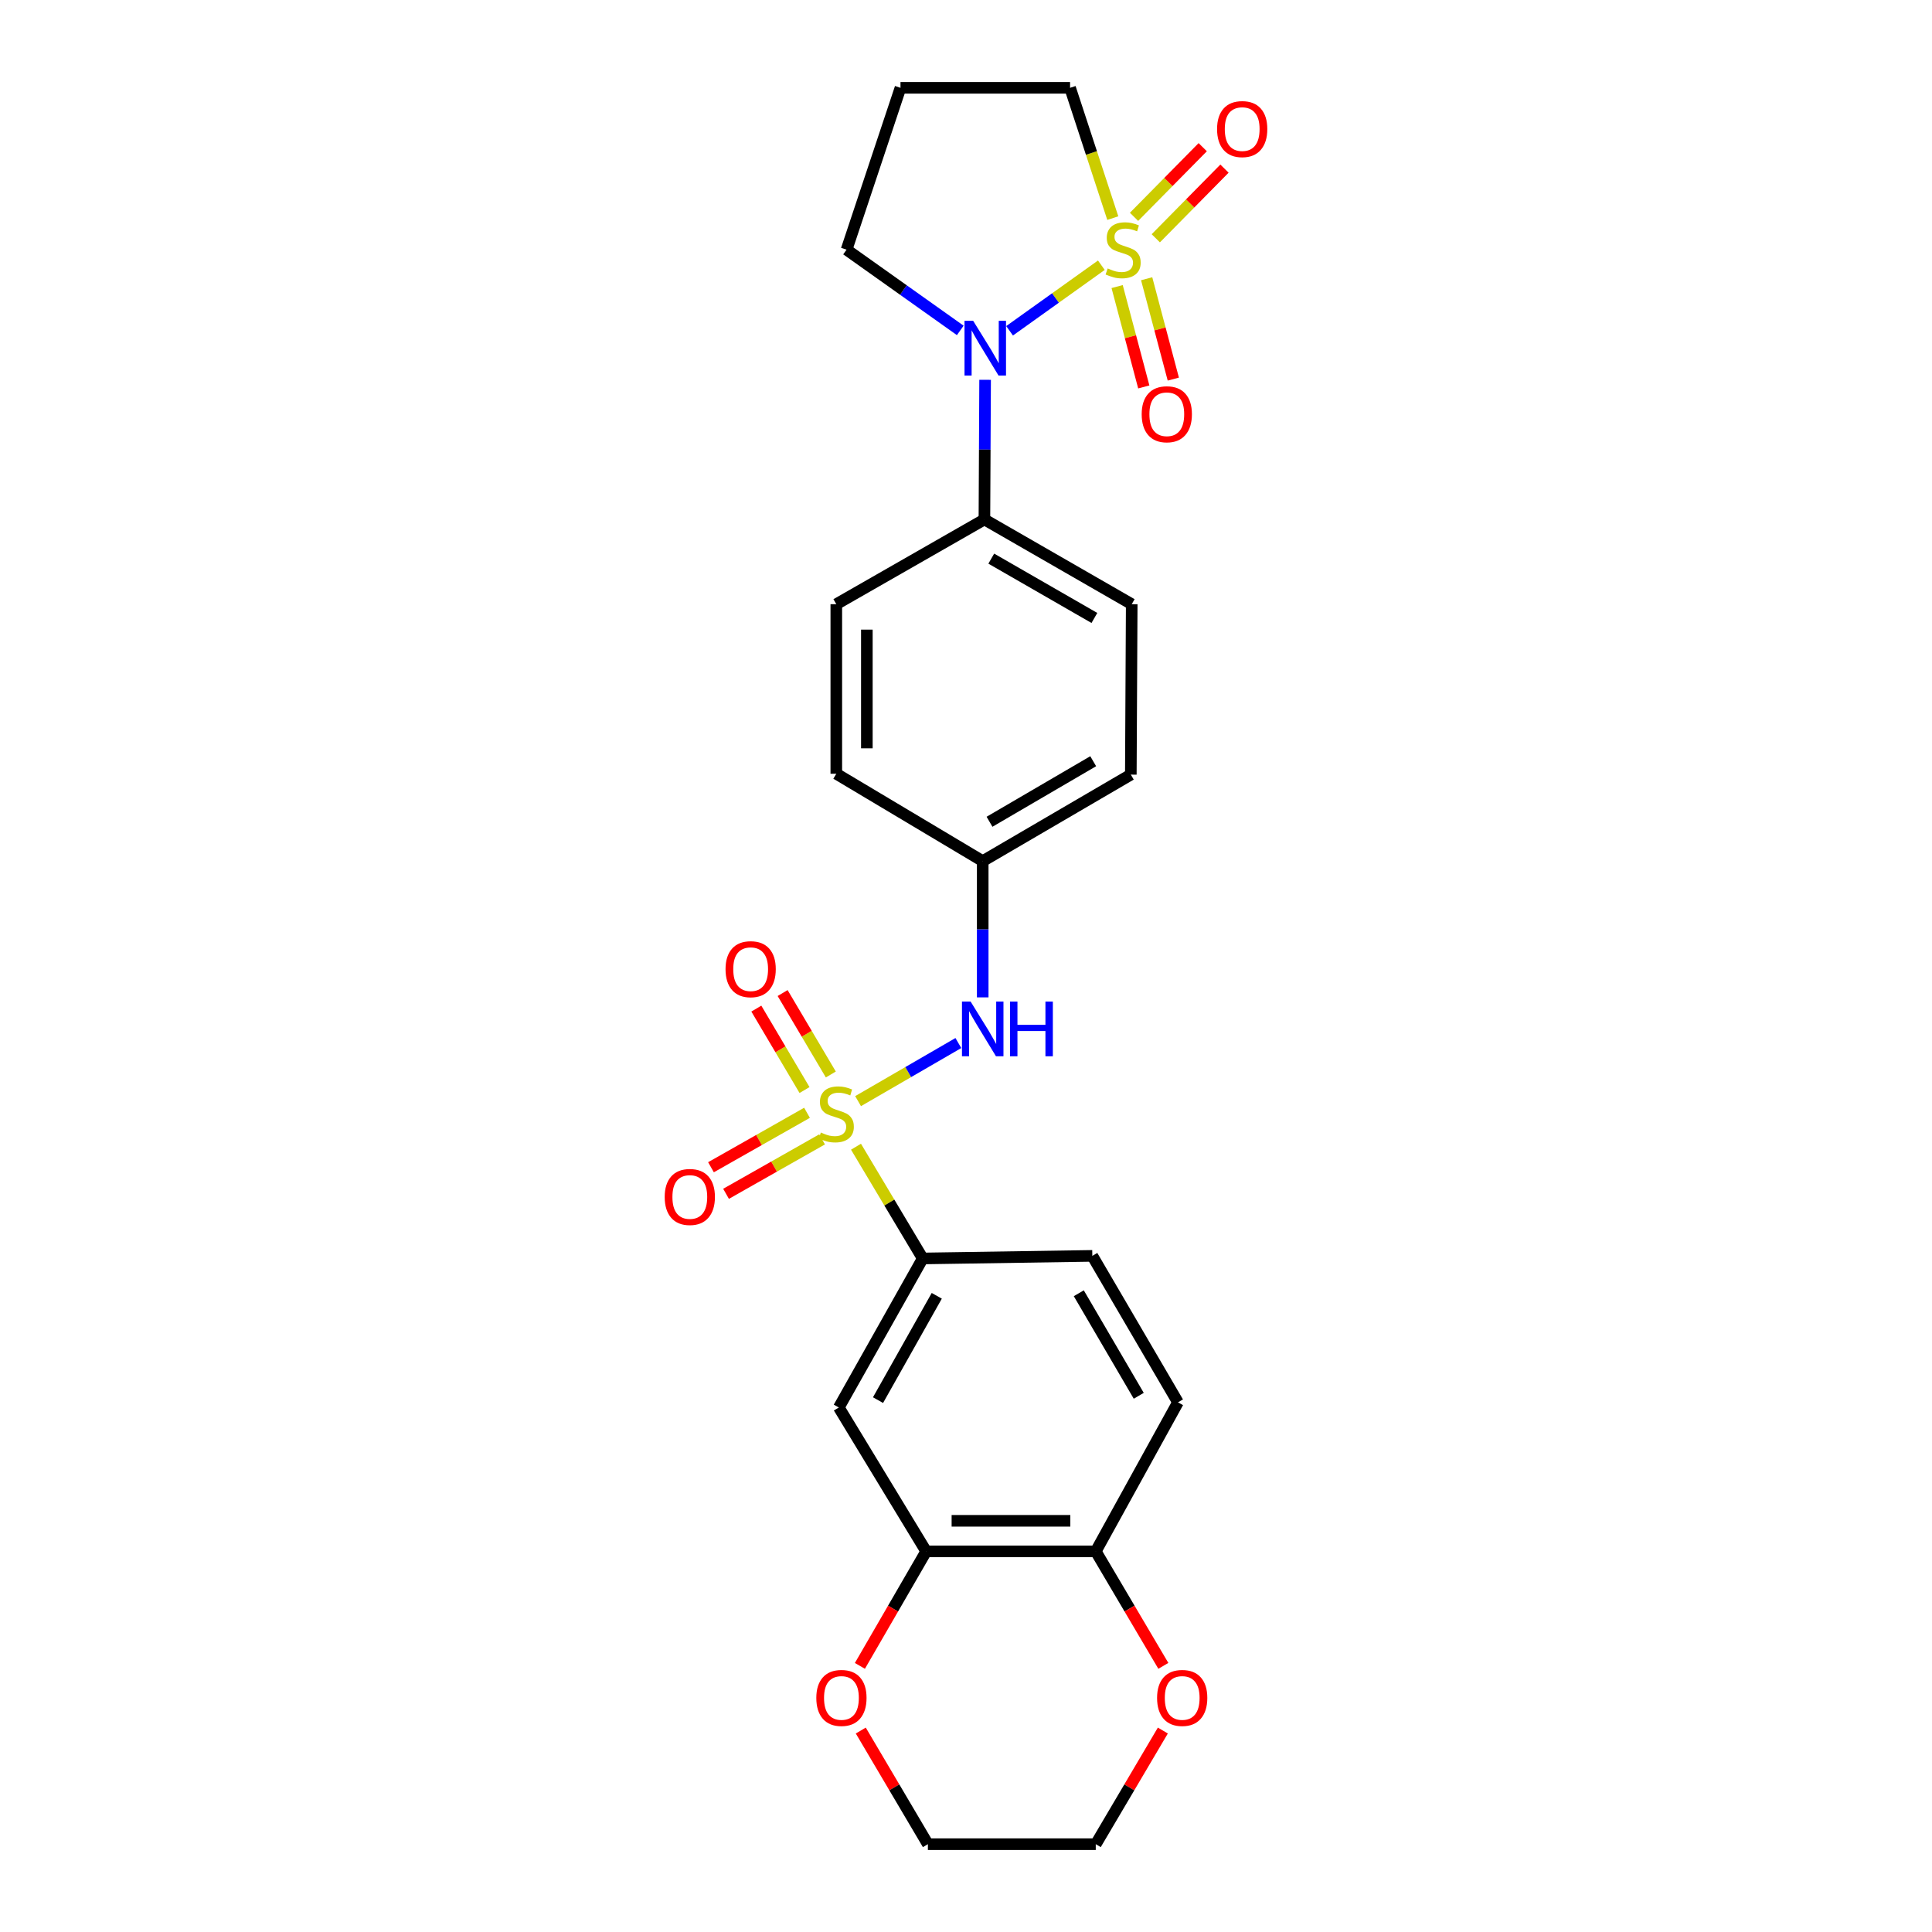 <?xml version='1.0' encoding='iso-8859-1'?>
<svg version='1.1' baseProfile='full'
              xmlns='http://www.w3.org/2000/svg'
                      xmlns:rdkit='http://www.rdkit.org/xml'
                      xmlns:xlink='http://www.w3.org/1999/xlink'
                  xml:space='preserve'
width='1000px' height='1000px' viewBox='0 0 1000 1000'>
<!-- END OF HEADER -->
<rect style='opacity:1.0;fill:#FFFFFF;stroke:none' width='1000' height='1000' x='0' y='0'> </rect>
<path class='bond-1' d='M 570.06,137.275 L 546.308,154.247' style='fill:none;fill-rule:evenodd;stroke:#CCCC00;stroke-width:6px;stroke-linecap:butt;stroke-linejoin:miter;stroke-opacity:1' />
<path class='bond-1' d='M 546.308,154.247 L 522.556,171.219' style='fill:none;fill-rule:evenodd;stroke:#0000FF;stroke-width:6px;stroke-linecap:butt;stroke-linejoin:miter;stroke-opacity:1' />
<path class='bond-6' d='M 598.236,123.338 L 616.013,105.31' style='fill:none;fill-rule:evenodd;stroke:#CCCC00;stroke-width:6px;stroke-linecap:butt;stroke-linejoin:miter;stroke-opacity:1' />
<path class='bond-6' d='M 616.013,105.31 L 633.79,87.282' style='fill:none;fill-rule:evenodd;stroke:#FF0000;stroke-width:6px;stroke-linecap:butt;stroke-linejoin:miter;stroke-opacity:1' />
<path class='bond-6' d='M 586.977,112.236 L 604.755,94.208' style='fill:none;fill-rule:evenodd;stroke:#CCCC00;stroke-width:6px;stroke-linecap:butt;stroke-linejoin:miter;stroke-opacity:1' />
<path class='bond-6' d='M 604.755,94.208 L 622.532,76.18' style='fill:none;fill-rule:evenodd;stroke:#FF0000;stroke-width:6px;stroke-linecap:butt;stroke-linejoin:miter;stroke-opacity:1' />
<path class='bond-7' d='M 578.228,148.331 L 585.126,174.305' style='fill:none;fill-rule:evenodd;stroke:#CCCC00;stroke-width:6px;stroke-linecap:butt;stroke-linejoin:miter;stroke-opacity:1' />
<path class='bond-7' d='M 585.126,174.305 L 592.023,200.28' style='fill:none;fill-rule:evenodd;stroke:#FF0000;stroke-width:6px;stroke-linecap:butt;stroke-linejoin:miter;stroke-opacity:1' />
<path class='bond-7' d='M 593.51,144.273 L 600.407,170.247' style='fill:none;fill-rule:evenodd;stroke:#CCCC00;stroke-width:6px;stroke-linecap:butt;stroke-linejoin:miter;stroke-opacity:1' />
<path class='bond-7' d='M 600.407,170.247 L 607.305,196.221' style='fill:none;fill-rule:evenodd;stroke:#FF0000;stroke-width:6px;stroke-linecap:butt;stroke-linejoin:miter;stroke-opacity:1' />
<path class='bond-13' d='M 575.98,112.896 L 564.922,79.175' style='fill:none;fill-rule:evenodd;stroke:#CCCC00;stroke-width:6px;stroke-linecap:butt;stroke-linejoin:miter;stroke-opacity:1' />
<path class='bond-13' d='M 564.922,79.175 L 553.865,45.455' style='fill:none;fill-rule:evenodd;stroke:#000000;stroke-width:6px;stroke-linecap:butt;stroke-linejoin:miter;stroke-opacity:1' />
<path class='bond-0' d='M 444.141,569.946 L 470.095,554.91' style='fill:none;fill-rule:evenodd;stroke:#CCCC00;stroke-width:6px;stroke-linecap:butt;stroke-linejoin:miter;stroke-opacity:1' />
<path class='bond-0' d='M 470.095,554.91 L 496.049,539.874' style='fill:none;fill-rule:evenodd;stroke:#0000FF;stroke-width:6px;stroke-linecap:butt;stroke-linejoin:miter;stroke-opacity:1' />
<path class='bond-2' d='M 443.062,593.536 L 460.335,622.457' style='fill:none;fill-rule:evenodd;stroke:#CCCC00;stroke-width:6px;stroke-linecap:butt;stroke-linejoin:miter;stroke-opacity:1' />
<path class='bond-2' d='M 460.335,622.457 L 477.609,651.378' style='fill:none;fill-rule:evenodd;stroke:#000000;stroke-width:6px;stroke-linecap:butt;stroke-linejoin:miter;stroke-opacity:1' />
<path class='bond-8' d='M 417.713,575.981 L 392.858,590.073' style='fill:none;fill-rule:evenodd;stroke:#CCCC00;stroke-width:6px;stroke-linecap:butt;stroke-linejoin:miter;stroke-opacity:1' />
<path class='bond-8' d='M 392.858,590.073 L 368.003,604.165' style='fill:none;fill-rule:evenodd;stroke:#FF0000;stroke-width:6px;stroke-linecap:butt;stroke-linejoin:miter;stroke-opacity:1' />
<path class='bond-8' d='M 425.511,589.736 L 400.656,603.828' style='fill:none;fill-rule:evenodd;stroke:#CCCC00;stroke-width:6px;stroke-linecap:butt;stroke-linejoin:miter;stroke-opacity:1' />
<path class='bond-8' d='M 400.656,603.828 L 375.801,617.919' style='fill:none;fill-rule:evenodd;stroke:#FF0000;stroke-width:6px;stroke-linecap:butt;stroke-linejoin:miter;stroke-opacity:1' />
<path class='bond-9' d='M 430.031,556.152 L 417.557,535.076' style='fill:none;fill-rule:evenodd;stroke:#CCCC00;stroke-width:6px;stroke-linecap:butt;stroke-linejoin:miter;stroke-opacity:1' />
<path class='bond-9' d='M 417.557,535.076 L 405.084,514' style='fill:none;fill-rule:evenodd;stroke:#FF0000;stroke-width:6px;stroke-linecap:butt;stroke-linejoin:miter;stroke-opacity:1' />
<path class='bond-9' d='M 416.424,564.205 L 403.95,543.129' style='fill:none;fill-rule:evenodd;stroke:#CCCC00;stroke-width:6px;stroke-linecap:butt;stroke-linejoin:miter;stroke-opacity:1' />
<path class='bond-9' d='M 403.95,543.129 L 391.477,522.053' style='fill:none;fill-rule:evenodd;stroke:#FF0000;stroke-width:6px;stroke-linecap:butt;stroke-linejoin:miter;stroke-opacity:1' />
<path class='bond-10' d='M 509.889,196.589 L 509.71,232.725' style='fill:none;fill-rule:evenodd;stroke:#0000FF;stroke-width:6px;stroke-linecap:butt;stroke-linejoin:miter;stroke-opacity:1' />
<path class='bond-10' d='M 509.71,232.725 L 509.531,268.862' style='fill:none;fill-rule:evenodd;stroke:#000000;stroke-width:6px;stroke-linecap:butt;stroke-linejoin:miter;stroke-opacity:1' />
<path class='bond-20' d='M 497.029,171.02 L 467.607,150.12' style='fill:none;fill-rule:evenodd;stroke:#0000FF;stroke-width:6px;stroke-linecap:butt;stroke-linejoin:miter;stroke-opacity:1' />
<path class='bond-20' d='M 467.607,150.12 L 438.186,129.22' style='fill:none;fill-rule:evenodd;stroke:#000000;stroke-width:6px;stroke-linecap:butt;stroke-linejoin:miter;stroke-opacity:1' />
<path class='bond-4' d='M 477.609,651.378 L 434.171,728.511' style='fill:none;fill-rule:evenodd;stroke:#000000;stroke-width:6px;stroke-linecap:butt;stroke-linejoin:miter;stroke-opacity:1' />
<path class='bond-4' d='M 484.871,670.706 L 454.464,724.7' style='fill:none;fill-rule:evenodd;stroke:#000000;stroke-width:6px;stroke-linecap:butt;stroke-linejoin:miter;stroke-opacity:1' />
<path class='bond-15' d='M 477.609,651.378 L 565.381,650.034' style='fill:none;fill-rule:evenodd;stroke:#000000;stroke-width:6px;stroke-linecap:butt;stroke-linejoin:miter;stroke-opacity:1' />
<path class='bond-3' d='M 508.652,516.24 L 508.652,480.977' style='fill:none;fill-rule:evenodd;stroke:#0000FF;stroke-width:6px;stroke-linecap:butt;stroke-linejoin:miter;stroke-opacity:1' />
<path class='bond-3' d='M 508.652,480.977 L 508.652,445.714' style='fill:none;fill-rule:evenodd;stroke:#000000;stroke-width:6px;stroke-linecap:butt;stroke-linejoin:miter;stroke-opacity:1' />
<path class='bond-5' d='M 434.171,728.511 L 479.392,802.983' style='fill:none;fill-rule:evenodd;stroke:#000000;stroke-width:6px;stroke-linecap:butt;stroke-linejoin:miter;stroke-opacity:1' />
<path class='bond-12' d='M 479.392,802.983 L 462.237,832.619' style='fill:none;fill-rule:evenodd;stroke:#000000;stroke-width:6px;stroke-linecap:butt;stroke-linejoin:miter;stroke-opacity:1' />
<path class='bond-12' d='M 462.237,832.619 L 445.081,862.255' style='fill:none;fill-rule:evenodd;stroke:#FF0000;stroke-width:6px;stroke-linecap:butt;stroke-linejoin:miter;stroke-opacity:1' />
<path class='bond-28' d='M 479.392,802.983 L 567.164,802.983' style='fill:none;fill-rule:evenodd;stroke:#000000;stroke-width:6px;stroke-linecap:butt;stroke-linejoin:miter;stroke-opacity:1' />
<path class='bond-28' d='M 492.558,787.172 L 553.998,787.172' style='fill:none;fill-rule:evenodd;stroke:#000000;stroke-width:6px;stroke-linecap:butt;stroke-linejoin:miter;stroke-opacity:1' />
<path class='bond-18' d='M 509.531,268.862 L 585.777,312.73' style='fill:none;fill-rule:evenodd;stroke:#000000;stroke-width:6px;stroke-linecap:butt;stroke-linejoin:miter;stroke-opacity:1' />
<path class='bond-18' d='M 513.083,289.147 L 566.455,319.855' style='fill:none;fill-rule:evenodd;stroke:#000000;stroke-width:6px;stroke-linecap:butt;stroke-linejoin:miter;stroke-opacity:1' />
<path class='bond-19' d='M 509.531,268.862 L 432.871,312.73' style='fill:none;fill-rule:evenodd;stroke:#000000;stroke-width:6px;stroke-linecap:butt;stroke-linejoin:miter;stroke-opacity:1' />
<path class='bond-11' d='M 567.164,802.983 L 609.714,725.85' style='fill:none;fill-rule:evenodd;stroke:#000000;stroke-width:6px;stroke-linecap:butt;stroke-linejoin:miter;stroke-opacity:1' />
<path class='bond-14' d='M 567.164,802.983 L 584.656,832.614' style='fill:none;fill-rule:evenodd;stroke:#000000;stroke-width:6px;stroke-linecap:butt;stroke-linejoin:miter;stroke-opacity:1' />
<path class='bond-14' d='M 584.656,832.614 L 602.149,862.244' style='fill:none;fill-rule:evenodd;stroke:#FF0000;stroke-width:6px;stroke-linecap:butt;stroke-linejoin:miter;stroke-opacity:1' />
<path class='bond-24' d='M 445.539,895.725 L 462.905,925.135' style='fill:none;fill-rule:evenodd;stroke:#FF0000;stroke-width:6px;stroke-linecap:butt;stroke-linejoin:miter;stroke-opacity:1' />
<path class='bond-24' d='M 462.905,925.135 L 480.271,954.545' style='fill:none;fill-rule:evenodd;stroke:#000000;stroke-width:6px;stroke-linecap:butt;stroke-linejoin:miter;stroke-opacity:1' />
<path class='bond-21' d='M 553.865,45.455 L 466.093,45.455' style='fill:none;fill-rule:evenodd;stroke:#000000;stroke-width:6px;stroke-linecap:butt;stroke-linejoin:miter;stroke-opacity:1' />
<path class='bond-25' d='M 601.889,895.724 L 584.526,925.135' style='fill:none;fill-rule:evenodd;stroke:#FF0000;stroke-width:6px;stroke-linecap:butt;stroke-linejoin:miter;stroke-opacity:1' />
<path class='bond-25' d='M 584.526,925.135 L 567.164,954.545' style='fill:none;fill-rule:evenodd;stroke:#000000;stroke-width:6px;stroke-linecap:butt;stroke-linejoin:miter;stroke-opacity:1' />
<path class='bond-16' d='M 565.381,650.034 L 609.714,725.85' style='fill:none;fill-rule:evenodd;stroke:#000000;stroke-width:6px;stroke-linecap:butt;stroke-linejoin:miter;stroke-opacity:1' />
<path class='bond-16' d='M 558.381,669.387 L 589.415,722.459' style='fill:none;fill-rule:evenodd;stroke:#000000;stroke-width:6px;stroke-linecap:butt;stroke-linejoin:miter;stroke-opacity:1' />
<path class='bond-17' d='M 508.652,445.714 L 432.871,400.493' style='fill:none;fill-rule:evenodd;stroke:#000000;stroke-width:6px;stroke-linecap:butt;stroke-linejoin:miter;stroke-opacity:1' />
<path class='bond-27' d='M 508.652,445.714 L 585.312,400.941' style='fill:none;fill-rule:evenodd;stroke:#000000;stroke-width:6px;stroke-linecap:butt;stroke-linejoin:miter;stroke-opacity:1' />
<path class='bond-27' d='M 512.177,425.345 L 565.839,394.004' style='fill:none;fill-rule:evenodd;stroke:#000000;stroke-width:6px;stroke-linecap:butt;stroke-linejoin:miter;stroke-opacity:1' />
<path class='bond-22' d='M 585.777,312.73 L 585.312,400.941' style='fill:none;fill-rule:evenodd;stroke:#000000;stroke-width:6px;stroke-linecap:butt;stroke-linejoin:miter;stroke-opacity:1' />
<path class='bond-23' d='M 432.871,312.73 L 432.871,400.493' style='fill:none;fill-rule:evenodd;stroke:#000000;stroke-width:6px;stroke-linecap:butt;stroke-linejoin:miter;stroke-opacity:1' />
<path class='bond-23' d='M 448.683,325.895 L 448.683,387.329' style='fill:none;fill-rule:evenodd;stroke:#000000;stroke-width:6px;stroke-linecap:butt;stroke-linejoin:miter;stroke-opacity:1' />
<path class='bond-26' d='M 438.186,129.22 L 466.093,45.455' style='fill:none;fill-rule:evenodd;stroke:#000000;stroke-width:6px;stroke-linecap:butt;stroke-linejoin:miter;stroke-opacity:1' />
<path class='bond-29' d='M 480.271,954.545 L 567.164,954.545' style='fill:none;fill-rule:evenodd;stroke:#000000;stroke-width:6px;stroke-linecap:butt;stroke-linejoin:miter;stroke-opacity:1' />
<path  class='atom-0' d='M 573.333 138.94
Q 573.653 139.06, 574.973 139.62
Q 576.293 140.18, 577.733 140.54
Q 579.213 140.86, 580.653 140.86
Q 583.333 140.86, 584.893 139.58
Q 586.453 138.26, 586.453 135.98
Q 586.453 134.42, 585.653 133.46
Q 584.893 132.5, 583.693 131.98
Q 582.493 131.46, 580.493 130.86
Q 577.973 130.1, 576.453 129.38
Q 574.973 128.66, 573.893 127.14
Q 572.853 125.62, 572.853 123.06
Q 572.853 119.5, 575.253 117.3
Q 577.693 115.1, 582.493 115.1
Q 585.773 115.1, 589.493 116.66
L 588.573 119.74
Q 585.173 118.34, 582.613 118.34
Q 579.853 118.34, 578.333 119.5
Q 576.813 120.62, 576.853 122.58
Q 576.853 124.1, 577.613 125.02
Q 578.413 125.94, 579.533 126.46
Q 580.693 126.98, 582.613 127.58
Q 585.173 128.38, 586.693 129.18
Q 588.213 129.98, 589.293 131.62
Q 590.413 133.22, 590.413 135.98
Q 590.413 139.9, 587.773 142.02
Q 585.173 144.1, 580.813 144.1
Q 578.293 144.1, 576.373 143.54
Q 574.493 143.02, 572.253 142.1
L 573.333 138.94
' fill='#CCCC00'/>
<path  class='atom-1' d='M 424.871 586.195
Q 425.191 586.315, 426.511 586.875
Q 427.831 587.435, 429.271 587.795
Q 430.751 588.115, 432.191 588.115
Q 434.871 588.115, 436.431 586.835
Q 437.991 585.515, 437.991 583.235
Q 437.991 581.675, 437.191 580.715
Q 436.431 579.755, 435.231 579.235
Q 434.031 578.715, 432.031 578.115
Q 429.511 577.355, 427.991 576.635
Q 426.511 575.915, 425.431 574.395
Q 424.391 572.875, 424.391 570.315
Q 424.391 566.755, 426.791 564.555
Q 429.231 562.355, 434.031 562.355
Q 437.311 562.355, 441.031 563.915
L 440.111 566.995
Q 436.711 565.595, 434.151 565.595
Q 431.391 565.595, 429.871 566.755
Q 428.351 567.875, 428.391 569.835
Q 428.391 571.355, 429.151 572.275
Q 429.951 573.195, 431.071 573.715
Q 432.231 574.235, 434.151 574.835
Q 436.711 575.635, 438.231 576.435
Q 439.751 577.235, 440.831 578.875
Q 441.951 580.475, 441.951 583.235
Q 441.951 587.155, 439.311 589.275
Q 436.711 591.355, 432.351 591.355
Q 429.831 591.355, 427.911 590.795
Q 426.031 590.275, 423.791 589.355
L 424.871 586.195
' fill='#CCCC00'/>
<path  class='atom-2' d='M 503.71 166.052
L 512.99 181.052
Q 513.91 182.532, 515.39 185.212
Q 516.87 187.892, 516.95 188.052
L 516.95 166.052
L 520.71 166.052
L 520.71 194.372
L 516.83 194.372
L 506.87 177.972
Q 505.71 176.052, 504.47 173.852
Q 503.27 171.652, 502.91 170.972
L 502.91 194.372
L 499.23 194.372
L 499.23 166.052
L 503.71 166.052
' fill='#0000FF'/>
<path  class='atom-4' d='M 502.392 518.412
L 511.672 533.412
Q 512.592 534.892, 514.072 537.572
Q 515.552 540.252, 515.632 540.412
L 515.632 518.412
L 519.392 518.412
L 519.392 546.732
L 515.512 546.732
L 505.552 530.332
Q 504.392 528.412, 503.152 526.212
Q 501.952 524.012, 501.592 523.332
L 501.592 546.732
L 497.912 546.732
L 497.912 518.412
L 502.392 518.412
' fill='#0000FF'/>
<path  class='atom-4' d='M 522.792 518.412
L 526.632 518.412
L 526.632 530.452
L 541.112 530.452
L 541.112 518.412
L 544.952 518.412
L 544.952 546.732
L 541.112 546.732
L 541.112 533.652
L 526.632 533.652
L 526.632 546.732
L 522.792 546.732
L 522.792 518.412
' fill='#0000FF'/>
<path  class='atom-7' d='M 629.954 66.81
Q 629.954 60.01, 633.314 56.21
Q 636.674 52.41, 642.954 52.41
Q 649.234 52.41, 652.594 56.21
Q 655.954 60.01, 655.954 66.81
Q 655.954 73.69, 652.554 77.61
Q 649.154 81.49, 642.954 81.49
Q 636.714 81.49, 633.314 77.61
Q 629.954 73.73, 629.954 66.81
M 642.954 78.29
Q 647.274 78.29, 649.594 75.41
Q 651.954 72.49, 651.954 66.81
Q 651.954 61.25, 649.594 58.45
Q 647.274 55.61, 642.954 55.61
Q 638.634 55.61, 636.274 58.41
Q 633.954 61.21, 633.954 66.81
Q 633.954 72.53, 636.274 75.41
Q 638.634 78.29, 642.954 78.29
' fill='#FF0000'/>
<path  class='atom-8' d='M 590.934 214.41
Q 590.934 207.61, 594.294 203.81
Q 597.654 200.01, 603.934 200.01
Q 610.214 200.01, 613.574 203.81
Q 616.934 207.61, 616.934 214.41
Q 616.934 221.29, 613.534 225.21
Q 610.134 229.09, 603.934 229.09
Q 597.694 229.09, 594.294 225.21
Q 590.934 221.33, 590.934 214.41
M 603.934 225.89
Q 608.254 225.89, 610.574 223.01
Q 612.934 220.09, 612.934 214.41
Q 612.934 208.85, 610.574 206.05
Q 608.254 203.21, 603.934 203.21
Q 599.614 203.21, 597.254 206.01
Q 594.934 208.81, 594.934 214.41
Q 594.934 220.13, 597.254 223.01
Q 599.614 225.89, 603.934 225.89
' fill='#FF0000'/>
<path  class='atom-9' d='M 344.046 619.545
Q 344.046 612.745, 347.406 608.945
Q 350.766 605.145, 357.046 605.145
Q 363.326 605.145, 366.686 608.945
Q 370.046 612.745, 370.046 619.545
Q 370.046 626.425, 366.646 630.345
Q 363.246 634.225, 357.046 634.225
Q 350.806 634.225, 347.406 630.345
Q 344.046 626.465, 344.046 619.545
M 357.046 631.025
Q 361.366 631.025, 363.686 628.145
Q 366.046 625.225, 366.046 619.545
Q 366.046 613.985, 363.686 611.185
Q 361.366 608.345, 357.046 608.345
Q 352.726 608.345, 350.366 611.145
Q 348.046 613.945, 348.046 619.545
Q 348.046 625.265, 350.366 628.145
Q 352.726 631.025, 357.046 631.025
' fill='#FF0000'/>
<path  class='atom-10' d='M 375.538 501.644
Q 375.538 494.844, 378.898 491.044
Q 382.258 487.244, 388.538 487.244
Q 394.818 487.244, 398.178 491.044
Q 401.538 494.844, 401.538 501.644
Q 401.538 508.524, 398.138 512.444
Q 394.738 516.324, 388.538 516.324
Q 382.298 516.324, 378.898 512.444
Q 375.538 508.564, 375.538 501.644
M 388.538 513.124
Q 392.858 513.124, 395.178 510.244
Q 397.538 507.324, 397.538 501.644
Q 397.538 496.084, 395.178 493.284
Q 392.858 490.444, 388.538 490.444
Q 384.218 490.444, 381.858 493.244
Q 379.538 496.044, 379.538 501.644
Q 379.538 507.364, 381.858 510.244
Q 384.218 513.124, 388.538 513.124
' fill='#FF0000'/>
<path  class='atom-13' d='M 422.524 878.844
Q 422.524 872.044, 425.884 868.244
Q 429.244 864.444, 435.524 864.444
Q 441.804 864.444, 445.164 868.244
Q 448.524 872.044, 448.524 878.844
Q 448.524 885.724, 445.124 889.644
Q 441.724 893.524, 435.524 893.524
Q 429.284 893.524, 425.884 889.644
Q 422.524 885.764, 422.524 878.844
M 435.524 890.324
Q 439.844 890.324, 442.164 887.444
Q 444.524 884.524, 444.524 878.844
Q 444.524 873.284, 442.164 870.484
Q 439.844 867.644, 435.524 867.644
Q 431.204 867.644, 428.844 870.444
Q 426.524 873.244, 426.524 878.844
Q 426.524 884.564, 428.844 887.444
Q 431.204 890.324, 435.524 890.324
' fill='#FF0000'/>
<path  class='atom-15' d='M 598.901 878.844
Q 598.901 872.044, 602.261 868.244
Q 605.621 864.444, 611.901 864.444
Q 618.181 864.444, 621.541 868.244
Q 624.901 872.044, 624.901 878.844
Q 624.901 885.724, 621.501 889.644
Q 618.101 893.524, 611.901 893.524
Q 605.661 893.524, 602.261 889.644
Q 598.901 885.764, 598.901 878.844
M 611.901 890.324
Q 616.221 890.324, 618.541 887.444
Q 620.901 884.524, 620.901 878.844
Q 620.901 873.284, 618.541 870.484
Q 616.221 867.644, 611.901 867.644
Q 607.581 867.644, 605.221 870.444
Q 602.901 873.244, 602.901 878.844
Q 602.901 884.564, 605.221 887.444
Q 607.581 890.324, 611.901 890.324
' fill='#FF0000'/>
</svg>
